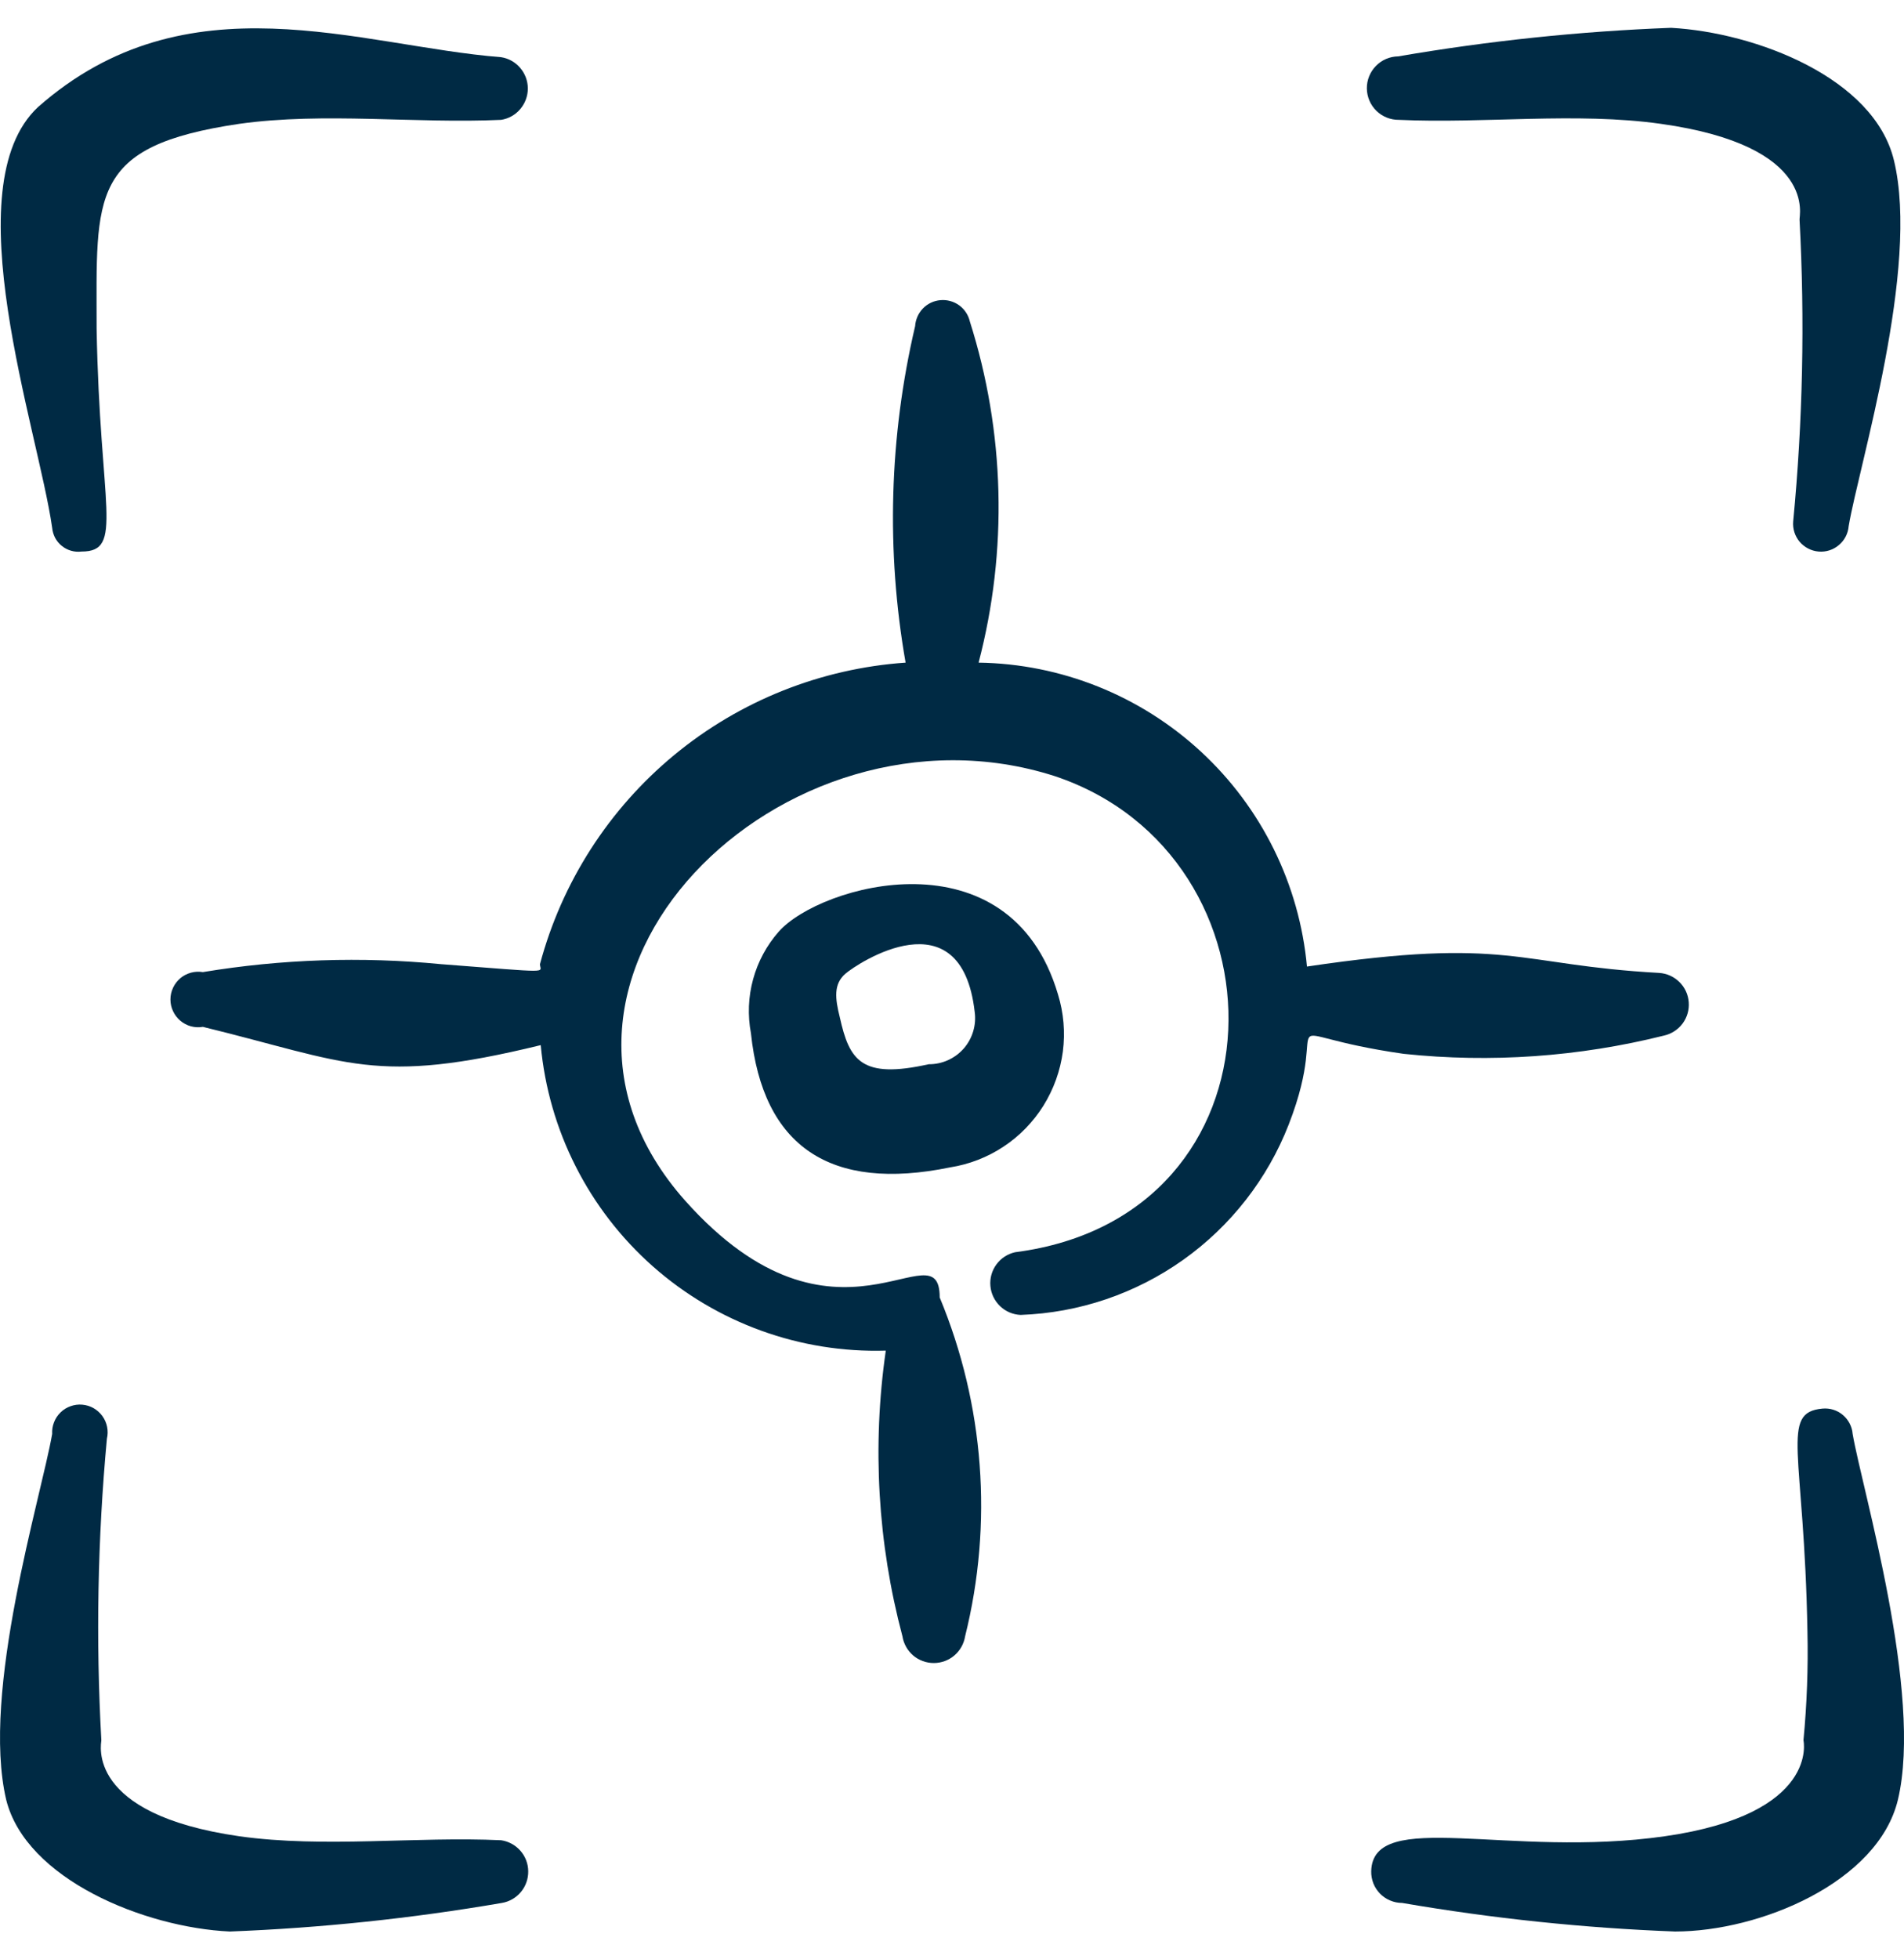 <svg width="35" height="36" viewBox="0 0 35 36" fill="none" xmlns="http://www.w3.org/2000/svg">
<g clip-path="url(#clip0_3427_642)">
<path fill-rule="evenodd" clip-rule="evenodd" d="M19.448 18.27C18.559 15.266 15.073 16.258 14.315 17.118C14.093 17.37 13.932 17.669 13.844 17.992C13.755 18.316 13.742 18.655 13.804 18.985C14.023 21.07 15.263 21.901 17.465 21.449C17.816 21.394 18.151 21.264 18.447 21.068C18.744 20.872 18.994 20.614 19.182 20.313C19.37 20.011 19.491 19.673 19.538 19.32C19.583 18.968 19.553 18.61 19.448 18.27ZM17.071 19.554C15.832 19.831 15.613 19.481 15.438 18.693C15.35 18.343 15.321 18.081 15.54 17.891C15.759 17.701 17.669 16.433 17.917 18.591C17.934 18.712 17.924 18.834 17.889 18.951C17.854 19.067 17.795 19.175 17.715 19.266C17.634 19.358 17.535 19.43 17.424 19.48C17.313 19.53 17.193 19.555 17.071 19.554Z" fill="#002A44"/>
<path fill-rule="evenodd" clip-rule="evenodd" d="M1.499 10.134C2.286 10.134 1.834 9.332 1.776 6.037C1.776 3.573 1.63 2.684 4.4 2.275C5.96 2.057 7.651 2.275 9.212 2.202C9.349 2.181 9.473 2.111 9.563 2.005C9.653 1.899 9.703 1.765 9.703 1.626C9.703 1.488 9.653 1.354 9.563 1.248C9.473 1.142 9.349 1.072 9.212 1.051C6.602 0.846 3.438 -0.451 0.697 1.969C-0.863 3.427 0.697 7.874 0.959 9.697C0.965 9.761 0.983 9.824 1.013 9.882C1.044 9.939 1.085 9.99 1.136 10.03C1.186 10.071 1.244 10.101 1.307 10.119C1.369 10.137 1.434 10.142 1.499 10.134Z" fill="#002A44"/>
<path fill-rule="evenodd" clip-rule="evenodd" d="M9.212 33.812C7.652 33.739 5.96 33.958 4.4 33.739C1.557 33.331 1.863 32.033 1.863 31.975C1.76 30.128 1.794 28.276 1.965 26.435C1.982 26.363 1.983 26.289 1.969 26.218C1.955 26.146 1.925 26.078 1.882 26.018C1.839 25.959 1.784 25.91 1.72 25.873C1.657 25.837 1.586 25.815 1.513 25.809C1.44 25.802 1.366 25.812 1.297 25.837C1.228 25.861 1.165 25.9 1.113 25.951C1.06 26.003 1.019 26.064 0.993 26.133C0.966 26.201 0.955 26.274 0.959 26.347C0.755 27.514 -0.353 31.086 0.114 33.069C0.478 34.527 2.651 35.416 4.225 35.489C5.902 35.424 7.573 35.248 9.226 34.964C9.363 34.941 9.487 34.869 9.576 34.762C9.664 34.656 9.712 34.521 9.71 34.382C9.709 34.243 9.658 34.109 9.566 34.005C9.475 33.901 9.349 33.832 9.212 33.812Z" fill="#002A44"/>
<path fill-rule="evenodd" clip-rule="evenodd" d="M25.716 2.202C27.277 2.275 28.968 2.056 30.528 2.275C33.444 2.683 33.065 3.981 33.08 4.039C33.179 5.887 33.14 7.739 32.963 9.58C32.951 9.715 32.994 9.85 33.081 9.954C33.169 10.057 33.294 10.122 33.429 10.134C33.565 10.146 33.699 10.103 33.803 10.015C33.907 9.928 33.972 9.803 33.983 9.667C34.173 8.545 35.296 4.929 34.815 2.946C34.45 1.43 32.278 0.598 30.718 0.511C29.036 0.575 27.36 0.751 25.702 1.036C25.547 1.038 25.4 1.101 25.292 1.212C25.184 1.323 25.124 1.472 25.126 1.626C25.128 1.781 25.191 1.929 25.302 2.037C25.413 2.145 25.562 2.204 25.716 2.202Z" fill="#002A44"/>
<path fill-rule="evenodd" clip-rule="evenodd" d="M33.502 25.881C32.715 25.953 33.167 26.668 33.225 29.978C33.24 30.644 33.215 31.311 33.152 31.975C33.152 31.975 33.459 33.331 30.601 33.739C27.743 34.148 25.235 33.215 25.206 34.381C25.204 34.457 25.218 34.532 25.245 34.603C25.273 34.674 25.315 34.738 25.367 34.792C25.421 34.847 25.484 34.89 25.554 34.919C25.624 34.949 25.699 34.964 25.775 34.964C27.433 35.249 29.109 35.425 30.791 35.489C32.35 35.489 34.523 34.585 34.888 33.069C35.354 31.115 34.231 27.368 34.056 26.347C34.051 26.28 34.032 26.215 34.001 26.155C33.97 26.095 33.928 26.042 33.877 25.999C33.825 25.955 33.766 25.922 33.701 25.902C33.637 25.882 33.569 25.875 33.502 25.881Z" fill="#002A44"/>
<path fill-rule="evenodd" clip-rule="evenodd" d="M25.804 19.363C27.405 19.532 29.024 19.418 30.586 19.028C30.723 18.998 30.846 18.919 30.93 18.806C31.014 18.693 31.054 18.554 31.043 18.414C31.033 18.273 30.972 18.142 30.871 18.043C30.771 17.944 30.639 17.885 30.498 17.876C27.86 17.73 27.758 17.205 24.025 17.759C23.885 16.248 23.191 14.841 22.077 13.811C20.962 12.78 19.506 12.197 17.989 12.175C18.529 10.112 18.473 7.938 17.828 5.906C17.8 5.786 17.73 5.681 17.631 5.609C17.532 5.538 17.41 5.504 17.288 5.515C17.165 5.525 17.051 5.579 16.966 5.667C16.881 5.755 16.83 5.871 16.822 5.993C16.346 8.021 16.287 10.124 16.647 12.175C15.089 12.283 13.604 12.875 12.399 13.868C11.194 14.862 10.329 16.207 9.926 17.715C9.926 17.876 10.203 17.876 8.103 17.715C6.645 17.573 5.175 17.622 3.729 17.861C3.656 17.849 3.581 17.852 3.509 17.872C3.438 17.892 3.371 17.926 3.314 17.974C3.258 18.022 3.212 18.082 3.181 18.149C3.149 18.217 3.133 18.29 3.133 18.364C3.133 18.439 3.149 18.512 3.181 18.579C3.212 18.647 3.258 18.706 3.314 18.754C3.371 18.802 3.438 18.837 3.509 18.857C3.581 18.876 3.656 18.88 3.729 18.867C6.412 19.523 6.893 19.946 9.94 19.203C10.085 20.77 10.821 22.223 11.999 23.266C13.178 24.309 14.71 24.863 16.283 24.816C16.03 26.568 16.134 28.354 16.589 30.065C16.611 30.202 16.681 30.327 16.786 30.417C16.892 30.507 17.026 30.556 17.165 30.556C17.304 30.556 17.438 30.507 17.543 30.417C17.649 30.327 17.719 30.202 17.741 30.065C18.257 27.993 18.093 25.811 17.274 23.839C17.274 22.498 15.379 25.18 12.594 22.06C8.993 18.007 14.387 12.656 19.388 14.26C23.762 15.718 23.762 22.352 18.66 23.008C18.521 23.039 18.399 23.119 18.316 23.233C18.232 23.347 18.193 23.488 18.206 23.629C18.218 23.77 18.282 23.901 18.384 23.999C18.486 24.097 18.62 24.154 18.761 24.16C19.835 24.122 20.874 23.77 21.75 23.148C22.625 22.526 23.3 21.662 23.69 20.661C24.535 18.488 23.15 18.984 25.804 19.363Z" fill="#002A44"/>
</g>
<defs>
<clipPath id="clip0_3427_642">
<rect width="35" height="35" fill="white" transform="translate(0 0.5)"/>
</clipPath>
</defs>
</svg>
